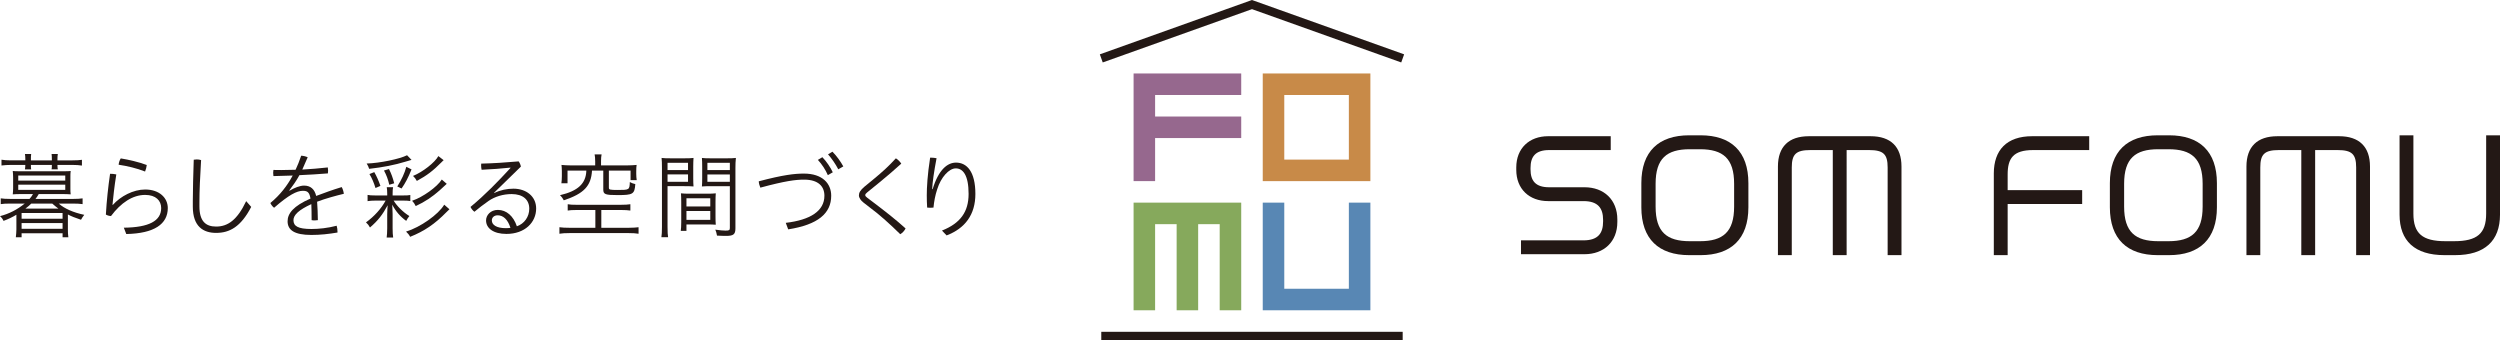 <?xml version="1.0" encoding="UTF-8"?><svg id="b" xmlns="http://www.w3.org/2000/svg" viewBox="0 0 384.796 52.397"><defs><style>.d{fill:#96688e;}.e{fill:#5887b4;}.f{fill:#86a95c;}.g{fill:#c88a48;}.h{fill:#231815;}</style></defs><g id="c"><g><path class="h" d="M3.081,29.872c-.373,0-.803,.014-1.118,.043,.028-.229,.057-.674,.057-.932v-1.691c0-.286-.029-.745-.057-.974,.243,.029,.459,.043,1.118,.043h6.694c.645,0,.86-.014,1.104-.043-.029,.229-.057,.66-.043,.974v1.691c-.014,.301,.014,.688,.043,.932-.315-.029-.76-.043-1.118-.043h-3.798c-.244,.401-.315,.516-.502,.745h5.79c.559,0,1.118-.029,1.462-.086v.888c-.315-.057-.903-.085-1.462-.085h-2.207c.874,.773,2.236,1.376,3.928,1.733-.186,.229-.345,.459-.502,.76-.932-.315-1.491-.531-2.021-.817v2.307c0,.388,.014,.817,.071,1.205h-.888v-.617H3.325v.617h-.888c.057-.402,.071-.803,.086-1.205v-2.264c-.588,.359-1.276,.688-1.978,.946-.129-.287-.301-.517-.545-.731,1.376-.345,2.68-1.017,3.798-1.935H1.548c-.617,0-1.105,.028-1.434,.085v-.888c.315,.057,.889,.086,1.434,.086h2.995c.243-.272,.343-.416,.53-.745h-1.992Zm.817-5.347c0-.343-.015-.559-.057-.817h.959c-.042,.272-.042,.445-.042,.817v.158h3.225v-.158c0-.402-.014-.573-.043-.817h.96c-.043,.215-.057,.488-.057,.831v.144h2.321c.545,0,1.147-.029,1.448-.086v.888c-.474-.071-.889-.1-1.419-.1h-2.35c0,.243,.014,.488,.057,.674h-.96c.043-.215,.043-.315,.043-.674h-3.225c0,.343,0,.473,.042,.688h-.959c.042-.301,.042-.329,.057-.688H1.648c-.474,0-.917,.029-1.419,.086v-.889c.315,.058,.86,.101,1.433,.101H3.899v-.158Zm-1.09,3.268h7.238v-.774H2.809v.774Zm0,1.434h7.238v-.803H2.809v.803Zm.516,4.443h6.307v-.889H3.325v.889Zm0,1.547h6.307v-.888H3.325v.888Zm1.491-3.884c-.229,.243-.545,.502-.903,.773h5.074c-.329-.243-.474-.373-.946-.773h-3.225Z"/><path class="h" d="M19.062,35.046c3.87-.043,5.747-1.047,5.747-3.024,0-1.133-.817-2.021-2.466-2.021-1.935,0-3.74,1.218-5.259,3.253-.301-.014-.574-.1-.788-.229,.114-2.106,.357-4.271,.645-6.277,.314,0,.673,.028,.96,.1-.315,1.935-.474,3.526-.588,4.673l.057,.014c1.19-1.333,3.138-2.365,4.973-2.365,2.193,0,3.483,1.291,3.483,2.853,0,2.464-2.078,3.913-6.392,3.999l-.373-.974Zm3.526-9.647c-.043,.329-.115,.66-.258,1.003-1.261-.502-2.781-.86-4.071-1.047,.029-.359,.172-.745,.331-.974,1.218,.2,2.794,.559,3.999,1.017Z"/><path class="h" d="M29.676,31.061c0-1.95,.072-4.114,.144-6.479,.143-.028,.3-.043,.459-.043,.229,0,.459,.029,.673,.101-.157,2.594-.257,4.744-.257,6.478v.645c0,2.279,.96,3.11,2.566,3.11,1.792,0,3.239-.989,4.63-3.914l.773,.889c-1.59,3.067-3.325,3.999-5.403,3.999-1.95,0-3.584-.96-3.584-4.042v-.745Z"/><path class="h" d="M44.567,29.355c.759-.459,1.605-.788,2.235-.788,1.003,0,1.62,.559,1.864,1.591,1.247-.473,2.594-.96,3.928-1.362,.157,.258,.286,.674,.329,1.033-1.147,.272-2.838,.731-4.114,1.218,.072,.946,.1,1.748,.115,2.838-.158,.029-.331,.043-.502,.043-.158,0-.315-.014-.459-.043,0-1.031-.015-1.748-.043-2.466-1.907,.875-2.752,1.663-2.752,2.466,0,.917,.688,1.362,2.78,1.362,1.119,0,2.523-.143,3.871-.502,.086,.258,.128,.631,.128,.931v.115c-1.347,.229-2.651,.373-4.013,.373-2.638,0-3.669-.76-3.669-2.107,0-1.204,.903-2.35,3.526-3.497-.172-.989-.488-1.19-1.176-1.19-.931,0-2.164,.631-4.428,2.609-.229-.172-.445-.445-.574-.731,1.505-1.247,2.58-2.638,3.44-4.229-.988,.043-1.964,.072-2.967,.086-.028-.157-.042-.329-.042-.502,0-.143,.014-.3,.042-.444,.402,.014,.817,.014,1.219,.014,.731,0,1.462-.014,2.193-.043,.3-.645,.602-1.376,.86-2.164,.314,.014,.716,.1,1.002,.243-.271,.645-.587,1.333-.831,1.892,1.29-.071,2.638-.186,3.928-.329,.029,.158,.043,.329,.043,.488,0,.143-.014,.286-.029,.43-1.462,.115-2.923,.215-4.385,.272-.459,.86-1.019,1.634-1.562,2.35l.043,.043Z"/><path class="h" d="M57.838,30.875c-.544,0-.888,.028-1.261,.085v-.959c.286,.057,.588,.085,1.276,.085h1.748v-.229c0-.502-.029-.773-.072-1.045h.975c-.058,.229-.072,.544-.072,1.045v.229h1.476c.645,0,1.003-.014,1.247-.071v.931c-.315-.057-.659-.071-1.247-.071h-1.319c.488,.831,1.477,1.806,2.422,2.378-.2,.244-.315,.417-.487,.746-.932-.674-1.62-1.477-2.15-2.495,0,.143,.014,.272,.014,.315,0,.015,0,.143,.014,.301,0,.129,0,.257,.015,.416,0,.186,.014,.329,.014,.402v2.207c0,.545,.029,1.104,.086,1.419h-1.003c.057-.402,.072-.746,.086-1.419v-2.107c0-.058,0-.215,.014-.459,0-.058,.014-.229,.014-.416,.015-.258,.015-.301,.043-.574-.788,1.462-1.49,2.365-2.723,3.426-.157-.301-.359-.559-.616-.788,1.261-.903,2.35-2.107,3.024-3.354h-1.52Zm5.504-6.264c-.157,.043-.473,.143-.931,.272-1.619,.502-3.511,.874-5.59,1.104-.1-.315-.214-.559-.387-.817,2.007-.057,5.102-.702,6.22-1.276l.688,.717Zm-5.733,1.878c.388,.688,.66,1.304,.946,2.121l-.76,.329c-.229-.773-.559-1.547-.931-2.149l.745-.301Zm2.308,1.949c-.186-.816-.431-1.49-.817-2.192l.774-.229c.373,.759,.559,1.261,.802,2.192l-.759,.229Zm1.233,.258c.659-1.031,1.132-2.05,1.39-3.024l.802,.402c-.53,1.304-.931,2.064-1.533,2.938l-.659-.315Zm8.027,3.512c-.158,.143-.229,.2-.459,.444-1.778,1.821-3.426,2.938-5.59,3.798-.143-.286-.359-.559-.631-.802,2.207-.674,4.973-2.624,5.876-4.143l.803,.703Zm-.416-3.914c-.129,.115-.502,.445-1.09,1.003-1.133,1.003-2.265,1.764-3.684,2.422-.186-.373-.3-.545-.559-.817,1.663-.559,3.842-2.121,4.573-3.268l.76,.659Zm-.574-3.554l-.215,.215c-1.318,1.333-2.235,2.035-3.812,2.895-.157-.301-.343-.545-.588-.774,1.477-.588,3.383-2.079,3.899-3.053l.817,.631-.1,.086Z"/><path class="h" d="M76.074,29.713c.917-.459,1.978-.673,2.953-.673,1.963,0,3.497,1.175,3.497,3.052,0,2.136-1.734,3.913-4.573,3.913-2.007,0-3.138-.874-3.138-2.078,0-.802,.688-1.619,1.82-1.619,1.319,0,2.394,.945,2.924,2.523,1.161-.402,1.907-1.476,1.907-2.709,0-1.362-.946-2.25-2.709-2.25-1.319,0-2.581,.387-3.541,1.047-.802,.559-1.547,1.132-2.192,1.676-.272-.2-.474-.473-.602-.745,2.25-1.864,4.17-3.842,6.163-6.006l-.029-.043c-1.404,.143-2.752,.258-4.428,.329-.043-.229-.072-.445-.072-.645,0-.1,0-.2,.014-.301,1.807-.042,3.655-.157,5.762-.343,.158,.2,.301,.516,.345,.802l-4.128,4.028,.028,.043Zm.531,3.426c-.559,0-.903,.343-.903,.788,0,.702,.76,1.19,2.121,1.19,.301,0,.502-.014,.746-.043-.416-1.319-1.133-1.935-1.964-1.935Z"/><path class="h" d="M88.77,32.322c-.717,0-1.033,.029-1.39,.086v-.974c.387,.071,.688,.086,1.347,.086h6.837c.588,0,1.147-.029,1.462-.086v.974c-.373-.057-.817-.086-1.419-.086h-3.053v2.738h4.214c.559,0,1.262-.043,1.519-.086v1.003c-.459-.072-.859-.1-1.519-.1h-9.101c-.702,0-1.119,.028-1.562,.1v-1.003c.3,.057,1.003,.086,1.562,.086h3.97v-2.738h-2.866Zm2.838-7.539c0-.388-.029-.76-.086-1.017h1.075c-.057,.257-.086,.602-.086,1.017v.673h4.057c.459,0,.988-.028,1.419-.071-.043,.286-.057,.573-.057,.974v.388c0,.357,.028,.673,.071,.974h-.945v-1.462h-3.34v2.609c0,.215,.057,.272,.243,.315s.559,.057,1.09,.057c1.82,0,1.849-.014,1.892-1.219,.315,.172,.531,.244,.845,.315-.114,1.548-.343,1.691-2.737,1.691-1.878,0-2.193-.114-2.193-.845v-2.924h-1.734c-.143,2.379-1.247,3.54-4.343,4.573-.114-.244-.343-.56-.587-.789,2.766-.645,3.999-1.792,4.056-3.783h-2.895v1.949h-.946c.043-.286,.072-.716,.072-1.104v-.745c0-.373-.029-.745-.057-.974,.43,.043,.96,.071,1.419,.071h3.769v-.673Z"/><path class="h" d="M102.747,34.931c0,.76,.028,1.276,.085,1.576h-1.031c.057-.357,.086-.816,.086-1.576v-9.073c0-.702-.014-1.175-.057-1.548,.329,.043,.773,.058,1.461,.058h2.022c.702,0,1.089-.015,1.433-.058-.029,.359-.043,.874-.043,1.333v1.75c0,.544,.014,.988,.043,1.304-.315-.029-.817-.043-1.419-.043h-2.58v6.278Zm0-8.758h3.152v-1.118h-3.152v1.118Zm0,1.806h3.152v-1.132h-3.152v1.132Zm7.382,5.318c0,.517,.014,.96,.042,1.291-.314-.029-.788-.043-1.447-.043h-3.067v.988h-.874c.043-.286,.072-.788,.072-1.333v-3.124c0-.531-.015-.931-.043-1.319,.401,.043,.731,.057,1.39,.057h2.58c.66,0,.989-.014,1.39-.057-.028,.373-.042,.788-.042,1.319v2.221Zm-4.472-1.519h3.669v-1.261h-3.669v1.261Zm0,2.064h3.669v-1.361h-3.669v1.361Zm7.539,1.305c0,.917-.3,1.161-1.433,1.161h-.229c-.2-.014-.329-.014-.459-.014-.387-.015-.402-.015-.716-.029-.058-.343-.144-.659-.258-.917,.688,.1,1.247,.143,1.562,.143,.559,0,.674-.057,.674-.402v-6.435h-2.881c-.602,0-1.061,.014-1.419,.043,.029-.243,.043-.802,.043-1.304v-1.75c0-.444-.014-1.045-.043-1.333,.343,.043,.731,.058,1.433,.058h2.322c.702,0,1.118-.015,1.476-.058-.057,.545-.072,.932-.072,1.534v9.302Zm-4.314-8.973h3.455v-1.118h-3.455v1.118Zm0,1.806h3.455v-1.132h-3.455v1.132Z"/><path class="h" d="M120.943,34.3c3.812-.444,5.949-1.849,5.949-4.171,0-1.447-.946-2.48-3.124-2.48-1.319,0-2.91,.201-6.737,1.233-.143-.343-.229-.659-.244-.974,3.741-.989,5.504-1.19,6.952-1.19,2.838,0,4.199,1.519,4.199,3.411,0,2.709-2.035,4.458-6.621,5.174l-.373-1.003Zm5.633-10.104c.631,.645,1.247,1.562,1.605,2.322l-.76,.444c-.373-.86-.902-1.662-1.533-2.35l.688-.416Zm1.548-.846c.63,.617,1.29,1.548,1.676,2.265l-.774,.445c-.459-.875-.974-1.605-1.576-2.308l.674-.402Z"/><path class="h" d="M134.668,27.406c1.104-.917,2.121-1.821,3.225-3.038,.329,.2,.631,.516,.831,.816-1.045,.946-2.107,1.878-3.311,2.853l-1.935,1.576c-.2,.157-.301,.286-.301,.416s.101,.258,.301,.402l1.061,.802c1.548,1.176,3.211,2.452,4.845,3.928-.158,.345-.488,.702-.817,.888-1.519-1.49-3.154-2.981-4.63-4.07l-1.017-.789c-.431-.329-.717-.745-.717-1.118,0-.387,.186-.774,.846-1.333l1.619-1.333Z"/><path class="h" d="M144.986,35.49c2.838-1.133,4.099-2.881,4.099-5.647,0-2.895-.874-3.928-1.978-3.928-1.031,0-2.279,1.362-2.852,3.211-.315,.946-.488,1.907-.574,2.824-.143,.014-.3,.029-.473,.029s-.343-.015-.502-.029c-.043-.702-.057-1.262-.057-1.892,0-1.147,.1-3.14,.516-5.791h.158c.257,0,.53,.029,.831,.086-.402,2.122-.631,3.712-.674,4.759h.072c.917-3.024,2.293-4.085,3.597-4.085,1.677,0,2.981,1.39,2.981,4.83,0,3.168-1.576,5.29-4.429,6.378l-.716-.745Z"/></g><g><path class="h" d="M261.747,20.825h-1.751c-4.687,0-7.362,2.486-7.362,7.359v3.728c0,4.873,2.675,7.359,7.362,7.359h1.751c4.687,0,7.362-2.486,7.362-7.359v-3.728c0-4.873-2.675-7.359-7.362-7.359Zm5.166,10.982c0,3.901-1.718,5.318-5.256,5.318h-1.573c-3.538,0-5.256-1.416-5.256-5.318v-3.519c0-3.901,1.718-5.318,5.256-5.318h1.573c3.538,0,5.256,1.416,5.256,5.318v3.519Z"/><path class="h" d="M333.861,20.825h-1.751c-4.687,0-7.362,2.486-7.362,7.359v3.728c0,4.873,2.675,7.359,7.362,7.359h1.751c4.687,0,7.362-2.486,7.362-7.359v-3.728c0-4.873-2.675-7.359-7.362-7.359Zm5.166,10.982c0,3.901-1.718,5.318-5.256,5.318h-1.573c-3.538,0-5.256-1.416-5.256-5.318v-3.519c0-3.901,1.718-5.318,5.256-5.318h1.573c3.538,0,5.256,1.416,5.256,5.318v3.519Z"/><path class="h" d="M287.922,20.967h-9.511c-3.089,0-4.754,1.618-4.754,4.663v13.64h2.131v-13.497c0-2.038,.648-2.675,2.858-2.675h3.454v16.172h2.131V23.098h3.454c2.211,0,2.858,.636,2.858,2.675v13.497h2.131v-13.64c0-3.046-1.664-4.663-4.754-4.663Z"/><path class="h" d="M360.035,20.967h-9.511c-3.089,0-4.754,1.618-4.754,4.663v13.64h2.131v-13.497c0-2.038,.648-2.675,2.858-2.675h3.454v16.172h2.131V23.098h3.454c2.211,0,2.858,.636,2.858,2.675v13.497h2.131v-13.64c0-3.046-1.665-4.663-4.754-4.663Z"/><path class="h" d="M312.941,23.098h8.626l-0-2.132h-8.784c-3.912,0-5.898,2.132-5.898,5.735v12.568h2.131v-7.873h11.468v-2.131h-11.468v-2.419c0-2.444,.828-3.748,3.925-3.748Z"/><path class="h" d="M382.665,20.832v12.057c0,3.044-1.371,4.235-4.928,4.235h-1.343c-3.556,0-4.928-1.191-4.928-4.235v-12.057h-2.131v12.201c0,4.052,2.357,6.237,6.901,6.237h1.659c4.543,0,6.901-2.185,6.901-6.237v-12.201h-2.131Z"/><path class="h" d="M243.888,28.823h-5.453c-2.121,0-2.858-1.031-2.858-2.746v-.233c0-1.715,.738-2.746,2.858-2.746h9.487l-0-2.132h-9.644c-2.891,0-4.896,1.86-4.896,4.805v.377c0,2.945,2.005,4.805,4.896,4.805h5.45c2.238,0,3.017,1.088,3.017,2.898v.246c0,1.81-.779,2.898-3.017,2.898h-9.619v2.132h9.779c2.983,0,5.051-1.92,5.051-4.958v-.389c0-3.039-2.069-4.958-5.051-4.958Z"/></g><g><polygon class="f" points="174.479 31.189 174.479 47.757 177.792 47.757 177.792 34.503 181.106 34.503 181.106 47.757 184.419 47.757 184.419 34.503 187.733 34.503 187.733 47.757 191.047 47.757 191.047 31.189 174.479 31.189"/><polygon class="e" points="207.614 31.189 207.614 44.444 197.674 44.444 197.674 31.189 194.36 31.189 194.36 47.757 210.928 47.757 210.928 31.189 207.614 31.189"/><polygon class="d" points="191.047 14.621 191.047 11.308 174.479 11.308 174.479 27.876 177.792 27.876 177.792 21.249 191.047 21.249 191.047 17.935 177.792 17.935 177.792 14.621 191.047 14.621"/><polygon class="g" points="210.928 11.308 207.614 14.621 197.674 14.621 197.674 24.562 207.614 24.562 207.614 14.621 210.928 11.308 210.928 27.876 194.36 27.876 194.36 11.308 210.928 11.308"/><polygon class="h" points="215.675 9.612 192.704 1.408 169.731 9.612 169.285 8.364 192.704 0 192.926 .08 216.121 8.364 215.675 9.612"/><rect class="h" x="169.508" y="51.071" width="46.39" height="1.326"/></g></g></svg>